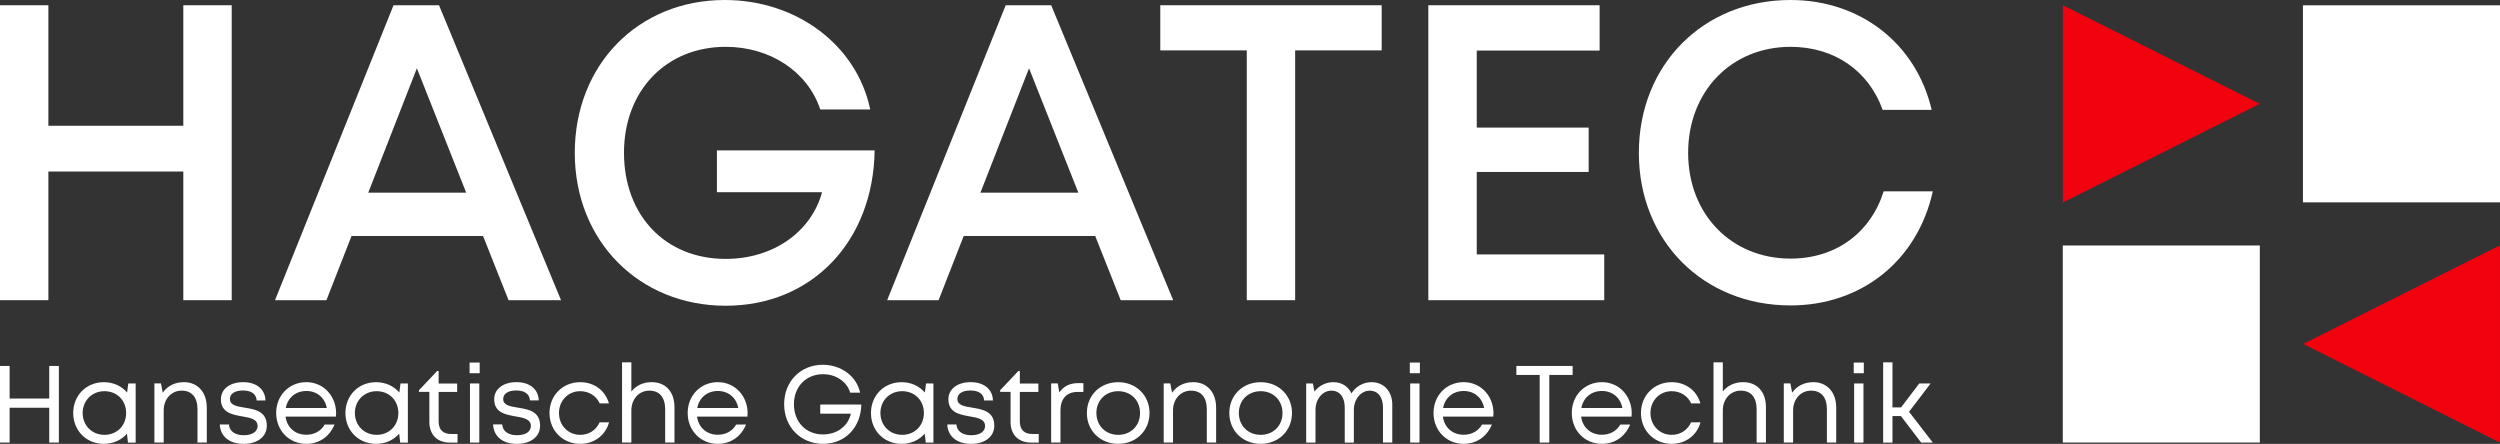 <?xml version="1.0" encoding="UTF-8"?>
<svg id="Layer_2" data-name="Layer 2" xmlns="http://www.w3.org/2000/svg" viewBox="0 0 724.97 128.71">
  <rect x="0" y="0" width="724.97" height="128.71" fill="#333333" stroke="none"/>
  <defs>
    <style>
      .cls-1 {
        fill: #f2020e;
      }

      .cls-2 {
        fill: #fff;
      }
    </style>
  </defs>
  <g id="Layer_1-2" data-name="Layer 1">
    <g>
      <polygon class="cls-2" points="67.19 1.52 67.19 87.05 53.16 87.05 53.16 49.74 14.03 49.74 14.03 87.05 0 87.05 0 1.52 14.03 1.52 14.03 36.47 53.16 36.47 53.16 1.52 67.19 1.52"/>
      <path class="cls-2" d="M140.08,68.44h-38.14l-7.28,18.61h-14.91L114.12,1.52h13.19l35.38,85.53h-15.22l-7.39-18.61ZM106.79,55.87h28.4l-14.3-36.07-14.1,36.07Z"/>
      <g>
        <path class="cls-2" d="M253.63,43.62c-.35,26.22-18.05,45.04-43.17,45.04s-43.78-18.76-43.78-44.34S185.1,0,210.17,0C231.04,0,248.49,13.13,252.35,31.74h-14.48c-3.66-10.99-14.53-18.16-27.42-18.16-17.29,0-29.5,12.69-29.5,30.74s11.88,30.76,29.5,30.76c13.65,0,24.75-7.71,27.94-19.34h-30.49v-12.12h45.72Z"/>
        <path class="cls-2" d="M317.6,68.44h-38.14l-7.28,18.61h-14.91L291.64,1.52h13.19l35.38,85.53h-15.22l-7.39-18.61ZM284.31,55.87h28.4l-14.3-36.07-14.1,36.07Z"/>
        <polygon class="cls-2" points="400.67 14.61 375.58 14.61 375.58 87.05 361.55 87.05 361.55 14.61 336.47 14.61 336.47 1.52 400.67 1.52 400.67 14.61"/>
        <polygon class="cls-2" points="465.21 73.78 465.21 87.05 414.2 87.05 414.2 1.52 463.87 1.52 463.87 14.66 428.24 14.66 428.24 37 460.69 37 460.69 49.86 428.24 49.86 428.24 73.78 465.21 73.78"/>
        <path class="cls-2" d="M519.22,88.57c-25.31,0-43.97-18.73-43.97-44.25S493.91,0,519.22,0c20.23,0,36.45,12.61,40.94,31.86h-14.21c-4.08-11.39-14.06-18.28-26.72-18.28-17.13,0-29.69,12.89-29.69,30.74s12.56,30.67,29.69,30.67c13.07,0,23.17-7.38,27.02-19.51h14.24c-4.45,20.11-20.67,33.09-41.27,33.09h0Z"/>
        <rect class="cls-2" x="667.83" y="1.54" width="57.14" height="57.14"/>
        <rect class="cls-2" x="598.18" y="71.19" width="57.14" height="57.14"/>
        <polygon class="cls-1" points="724.96 128.34 724.96 71.15 667.89 99.74 724.96 128.34"/>
        <polygon class="cls-1" points="598.21 1.52 598.21 58.71 655.28 30.11 598.21 1.52"/>
        <polygon class="cls-2" points="17.07 106.12 17.07 128.34 14.28 128.34 14.28 118.24 2.79 118.24 2.79 128.34 0 128.34 0 106.12 2.79 106.12 2.79 115.57 14.28 115.57 14.28 106.12 17.07 106.12"/>
        <path class="cls-2" d="M39.34,111.2v17.14h-2.23l-.29-2.6c-1.58,1.85-3.94,2.97-6.72,2.97-5.06,0-8.87-3.84-8.87-8.94s3.8-8.94,8.87-8.94c2.81,0,5.18,1.14,6.76,3l.34-2.63h2.15ZM36.58,119.77c0-3.65-2.65-6.33-6.29-6.33s-6.32,2.73-6.32,6.33,2.69,6.33,6.32,6.33,6.29-2.69,6.29-6.33"/>
        <path class="cls-2" d="M59.97,118.07v10.26h-2.7v-9.63c0-3.48-1.63-5.42-4.61-5.42s-5.19,2.48-5.19,5.7v9.35h-2.7v-17.14h1.91l.52,2.69c1.29-1.91,3.49-3.06,6.14-3.06,4.07,0,6.62,3.06,6.62,7.25"/>
        <path class="cls-2" d="M70.58,128.71c-4.06,0-6.7-2.18-6.84-5.63h2.64c.14,2.04,1.89,3.13,4.29,3.13s4.03-.99,4.03-2.67c0-2-2.12-2.4-4.44-2.79-2.92-.51-6.2-1.1-6.2-4.97,0-2.95,2.59-4.96,6.46-4.96s6.36,2.06,6.46,5.3h-2.55c-.1-1.85-1.56-2.89-3.97-2.89s-3.79.98-3.79,2.47c0,1.81,1.97,2.14,4.26,2.51,2.96.48,6.44,1.03,6.44,5.23,0,3.2-2.71,5.28-6.78,5.28h0Z"/>
        <path class="cls-2" d="M97.41,120.81h-14.61c.43,3.17,2.79,5.26,6.03,5.26,2.37,0,4.28-1.11,5.33-2.96h2.85c-1.45,3.53-4.47,5.6-8.18,5.6-4.97,0-8.74-3.84-8.74-8.95s3.77-8.94,8.74-8.94,8.64,4.01,8.64,9.01c0,.32-.03.65-.06.98M88.84,113.38c-3.11,0-5.41,1.96-5.97,4.94h11.9c-.58-3.05-2.9-4.94-5.93-4.94h0Z"/>
        <path class="cls-2" d="M118.28,111.2v17.14h-2.23l-.29-2.6c-1.58,1.85-3.94,2.97-6.72,2.97-5.06,0-8.87-3.84-8.87-8.94s3.8-8.94,8.87-8.94c2.81,0,5.18,1.14,6.76,3l.34-2.63h2.15ZM115.52,119.77c0-3.65-2.65-6.33-6.29-6.33s-6.32,2.73-6.32,6.33,2.69,6.33,6.32,6.33,6.29-2.69,6.29-6.33"/>
        <path class="cls-2" d="M132.68,125.84v2.5h-2.22c-3.68,0-5.95-2.28-5.95-5.99v-8.71h-3.02v-.48l5.29-5.58h.42v3.63h5.37v2.44h-5.37v8.62c0,2.31,1.27,3.58,3.6,3.58h1.87Z"/>
        <path class="cls-2" d="M136.18,105.14h2.92v3.09h-2.92v-3.09ZM136.29,111.2h2.7v17.14h-2.7v-17.14Z"/>
        <path class="cls-2" d="M142.99,123.08h2.64c.14,2.04,1.89,3.13,4.29,3.13s4.03-.99,4.03-2.67c0-2-2.12-2.4-4.44-2.79-2.92-.51-6.2-1.1-6.2-4.97,0-2.95,2.59-4.96,6.46-4.96s6.36,2.06,6.46,5.3h-2.55c-.1-1.85-1.56-2.89-3.97-2.89s-3.79.98-3.79,2.47c0,1.81,1.97,2.14,4.26,2.51,2.96.48,6.44,1.03,6.44,5.23,0,3.2-2.71,5.28-6.78,5.28s-6.7-2.18-6.85-5.63"/>
        <path class="cls-2" d="M159.35,119.77c0-5.11,3.83-8.94,8.9-8.94,4.09,0,7.29,2.44,8.33,6.15h-2.67c-1.01-2.2-3.14-3.54-5.66-3.54-3.52,0-6.15,2.75-6.15,6.33s2.66,6.33,6.15,6.33c2.52,0,4.59-1.34,5.64-3.63h2.73c-1.04,3.78-4.32,6.24-8.37,6.24-5.06,0-8.9-3.84-8.9-8.94"/>
        <path class="cls-2" d="M195.59,118.07v10.26h-2.7v-9.63c0-3.48-1.63-5.42-4.61-5.42s-5.19,2.48-5.19,5.7v9.35h-2.7v-23.25h2.7v8.45c1.32-1.69,3.4-2.71,5.88-2.71,4.07,0,6.62,2.8,6.62,7.25"/>
        <path class="cls-2" d="M216.74,120.81h-14.61c.43,3.17,2.79,5.26,6.03,5.26,2.37,0,4.28-1.11,5.33-2.96h2.85c-1.45,3.53-4.47,5.6-8.18,5.6-4.97,0-8.74-3.84-8.74-8.95s3.77-8.94,8.74-8.94,8.64,4.01,8.64,9.01c0,.32-.03.65-.06.98M208.16,113.38c-3.11,0-5.41,1.96-5.97,4.94h11.9c-.58-3.05-2.9-4.94-5.93-4.94h0Z"/>
        <path class="cls-2" d="M249.77,117.31c-.14,6.68-4.7,11.4-11.11,11.4s-11.27-4.85-11.27-11.48,4.75-11.45,11.21-11.45c5.34,0,9.84,3.35,10.82,8.09h-2.87c-.95-3.21-4.13-5.36-7.89-5.36-4.91,0-8.43,3.62-8.43,8.72s3.43,8.75,8.43,8.75c4.08,0,7.28-2.41,8.08-6.03h-8.88v-2.64h11.91Z"/>
        <path class="cls-2" d="M270.68,111.2v17.14h-2.23l-.29-2.6c-1.58,1.85-3.94,2.97-6.72,2.97-5.07,0-8.87-3.84-8.87-8.94s3.8-8.94,8.87-8.94c2.8,0,5.18,1.14,6.76,3l.34-2.63h2.15ZM267.92,119.77c0-3.65-2.65-6.33-6.29-6.33s-6.32,2.73-6.32,6.33,2.69,6.33,6.32,6.33,6.29-2.69,6.29-6.33"/>
        <path class="cls-2" d="M281.54,128.71c-4.06,0-6.7-2.18-6.84-5.63h2.64c.14,2.04,1.89,3.13,4.29,3.13s4.03-.99,4.03-2.67c0-2-2.12-2.4-4.44-2.79-2.92-.51-6.2-1.1-6.2-4.97,0-2.95,2.59-4.96,6.46-4.96s6.36,2.06,6.46,5.3h-2.55c-.1-1.85-1.56-2.89-3.97-2.89s-3.79.98-3.79,2.47c0,1.81,1.97,2.14,4.26,2.51,2.96.48,6.44,1.03,6.44,5.23,0,3.2-2.71,5.28-6.78,5.28h0Z"/>
        <path class="cls-2" d="M301.22,125.84v2.5h-2.22c-3.68,0-5.95-2.28-5.95-5.99v-8.71h-3.02v-.48l5.29-5.58h.42v3.63h5.37v2.44h-5.37v8.62c0,2.31,1.27,3.58,3.6,3.58h1.87Z"/>
        <path class="cls-2" d="M314.17,111.11v2.55h-1.75c-3.14,0-4.9,2.03-4.9,5.36v9.31h-2.7v-17.14h1.92l.44,2.61c1.21-1.75,3.01-2.7,5.48-2.7h1.52Z"/>
        <path class="cls-2" d="M315.18,119.77c0-5.17,3.89-8.94,9.08-8.94s9.09,3.81,9.09,8.94-3.89,8.94-9.09,8.94-9.08-3.81-9.08-8.94M324.27,126.1c3.67,0,6.33-2.66,6.33-6.33s-2.66-6.33-6.33-6.33-6.33,2.66-6.33,6.33,2.67,6.33,6.33,6.33h0Z"/>
        <path class="cls-2" d="M352.66,118.07v10.26h-2.7v-9.63c0-3.48-1.63-5.42-4.61-5.42s-5.19,2.48-5.19,5.7v9.35h-2.7v-17.14h1.91l.52,2.69c1.29-1.91,3.49-3.06,6.14-3.06,4.07,0,6.62,3.06,6.62,7.25"/>
        <path class="cls-2" d="M356.49,119.77c0-5.17,3.89-8.94,9.08-8.94s9.09,3.81,9.09,8.94-3.89,8.94-9.09,8.94-9.08-3.81-9.08-8.94M365.58,126.1c3.67,0,6.33-2.66,6.33-6.33s-2.66-6.33-6.33-6.33-6.33,2.66-6.33,6.33,2.67,6.33,6.33,6.33h0Z"/>
        <path class="cls-2" d="M403.74,117.38v10.96h-2.69v-10.12c0-3.08-1.44-4.93-3.88-4.93s-4.57,2.41-4.57,5.55v9.5h-2.64v-10.12c0-3.09-1.43-4.93-3.91-4.93s-4.57,2.41-4.57,5.55v9.5h-2.7v-17.14h1.95l.44,2.35c1.31-1.7,3.32-2.73,5.49-2.73,2.43,0,4.31,1.25,5.25,3.25,1.27-2.02,3.45-3.25,5.81-3.25,3.63,0,6.03,2.72,6.03,6.55"/>
        <path class="cls-2" d="M408.83,105.14h2.92v3.09h-2.92v-3.09ZM408.94,111.2h2.7v17.14h-2.7v-17.14Z"/>
        <path class="cls-2" d="M433.03,120.81h-14.61c.42,3.17,2.79,5.26,6.03,5.26,2.37,0,4.28-1.11,5.33-2.96h2.85c-1.45,3.53-4.47,5.6-8.18,5.6-4.97,0-8.74-3.84-8.74-8.95s3.77-8.94,8.74-8.94,8.64,4.01,8.64,9.01c0,.32-.03.65-.06.98M424.45,113.38c-3.11,0-5.41,1.96-5.97,4.94h11.9c-.58-3.05-2.9-4.94-5.93-4.94h0Z"/>
        <polygon class="cls-2" points="456.04 108.73 449.28 108.73 449.28 128.34 446.49 128.34 446.49 108.73 439.73 108.73 439.73 106.12 456.04 106.12 456.04 108.73"/>
        <path class="cls-2" d="M473.12,120.81h-14.61c.42,3.17,2.79,5.26,6.03,5.26,2.37,0,4.28-1.11,5.33-2.96h2.85c-1.45,3.53-4.47,5.6-8.18,5.6-4.97,0-8.74-3.84-8.74-8.95s3.77-8.94,8.74-8.94,8.64,4.01,8.64,9.01c0,.32-.03.65-.06.98M464.54,113.38c-3.11,0-5.41,1.96-5.97,4.94h11.9c-.58-3.05-2.9-4.94-5.93-4.94h0Z"/>
        <path class="cls-2" d="M475.86,119.77c0-5.11,3.83-8.94,8.9-8.94,4.09,0,7.29,2.44,8.33,6.15h-2.67c-1.01-2.2-3.14-3.54-5.66-3.54-3.52,0-6.15,2.75-6.15,6.33s2.66,6.33,6.15,6.33c2.52,0,4.59-1.34,5.64-3.63h2.73c-1.04,3.78-4.32,6.24-8.37,6.24-5.06,0-8.9-3.84-8.9-8.94"/>
        <path class="cls-2" d="M512.1,118.07v10.26h-2.7v-9.63c0-3.48-1.63-5.42-4.61-5.42s-5.19,2.48-5.19,5.7v9.35h-2.7v-23.25h2.7v8.45c1.32-1.69,3.4-2.71,5.88-2.71,4.07,0,6.62,2.8,6.62,7.25"/>
        <path class="cls-2" d="M532.48,118.07v10.26h-2.7v-9.63c0-3.48-1.63-5.42-4.61-5.42s-5.19,2.48-5.19,5.7v9.35h-2.7v-17.14h1.91l.52,2.69c1.29-1.91,3.49-3.06,6.14-3.06,4.07,0,6.62,3.06,6.62,7.25"/>
        <path class="cls-2" d="M537.56,105.14h2.92v3.09h-2.92v-3.09ZM537.68,111.2h2.7v17.14h-2.7v-17.14Z"/>
        <polygon class="cls-2" points="551.24 120.65 548.79 120.65 548.79 128.34 546.09 128.34 546.09 105.08 548.79 105.08 548.79 118.15 551.28 118.15 556.56 111.2 559.85 111.2 553.6 119.41 560.49 128.34 557.11 128.34 551.24 120.65"/>
      </g>
    </g>
  </g>
</svg>